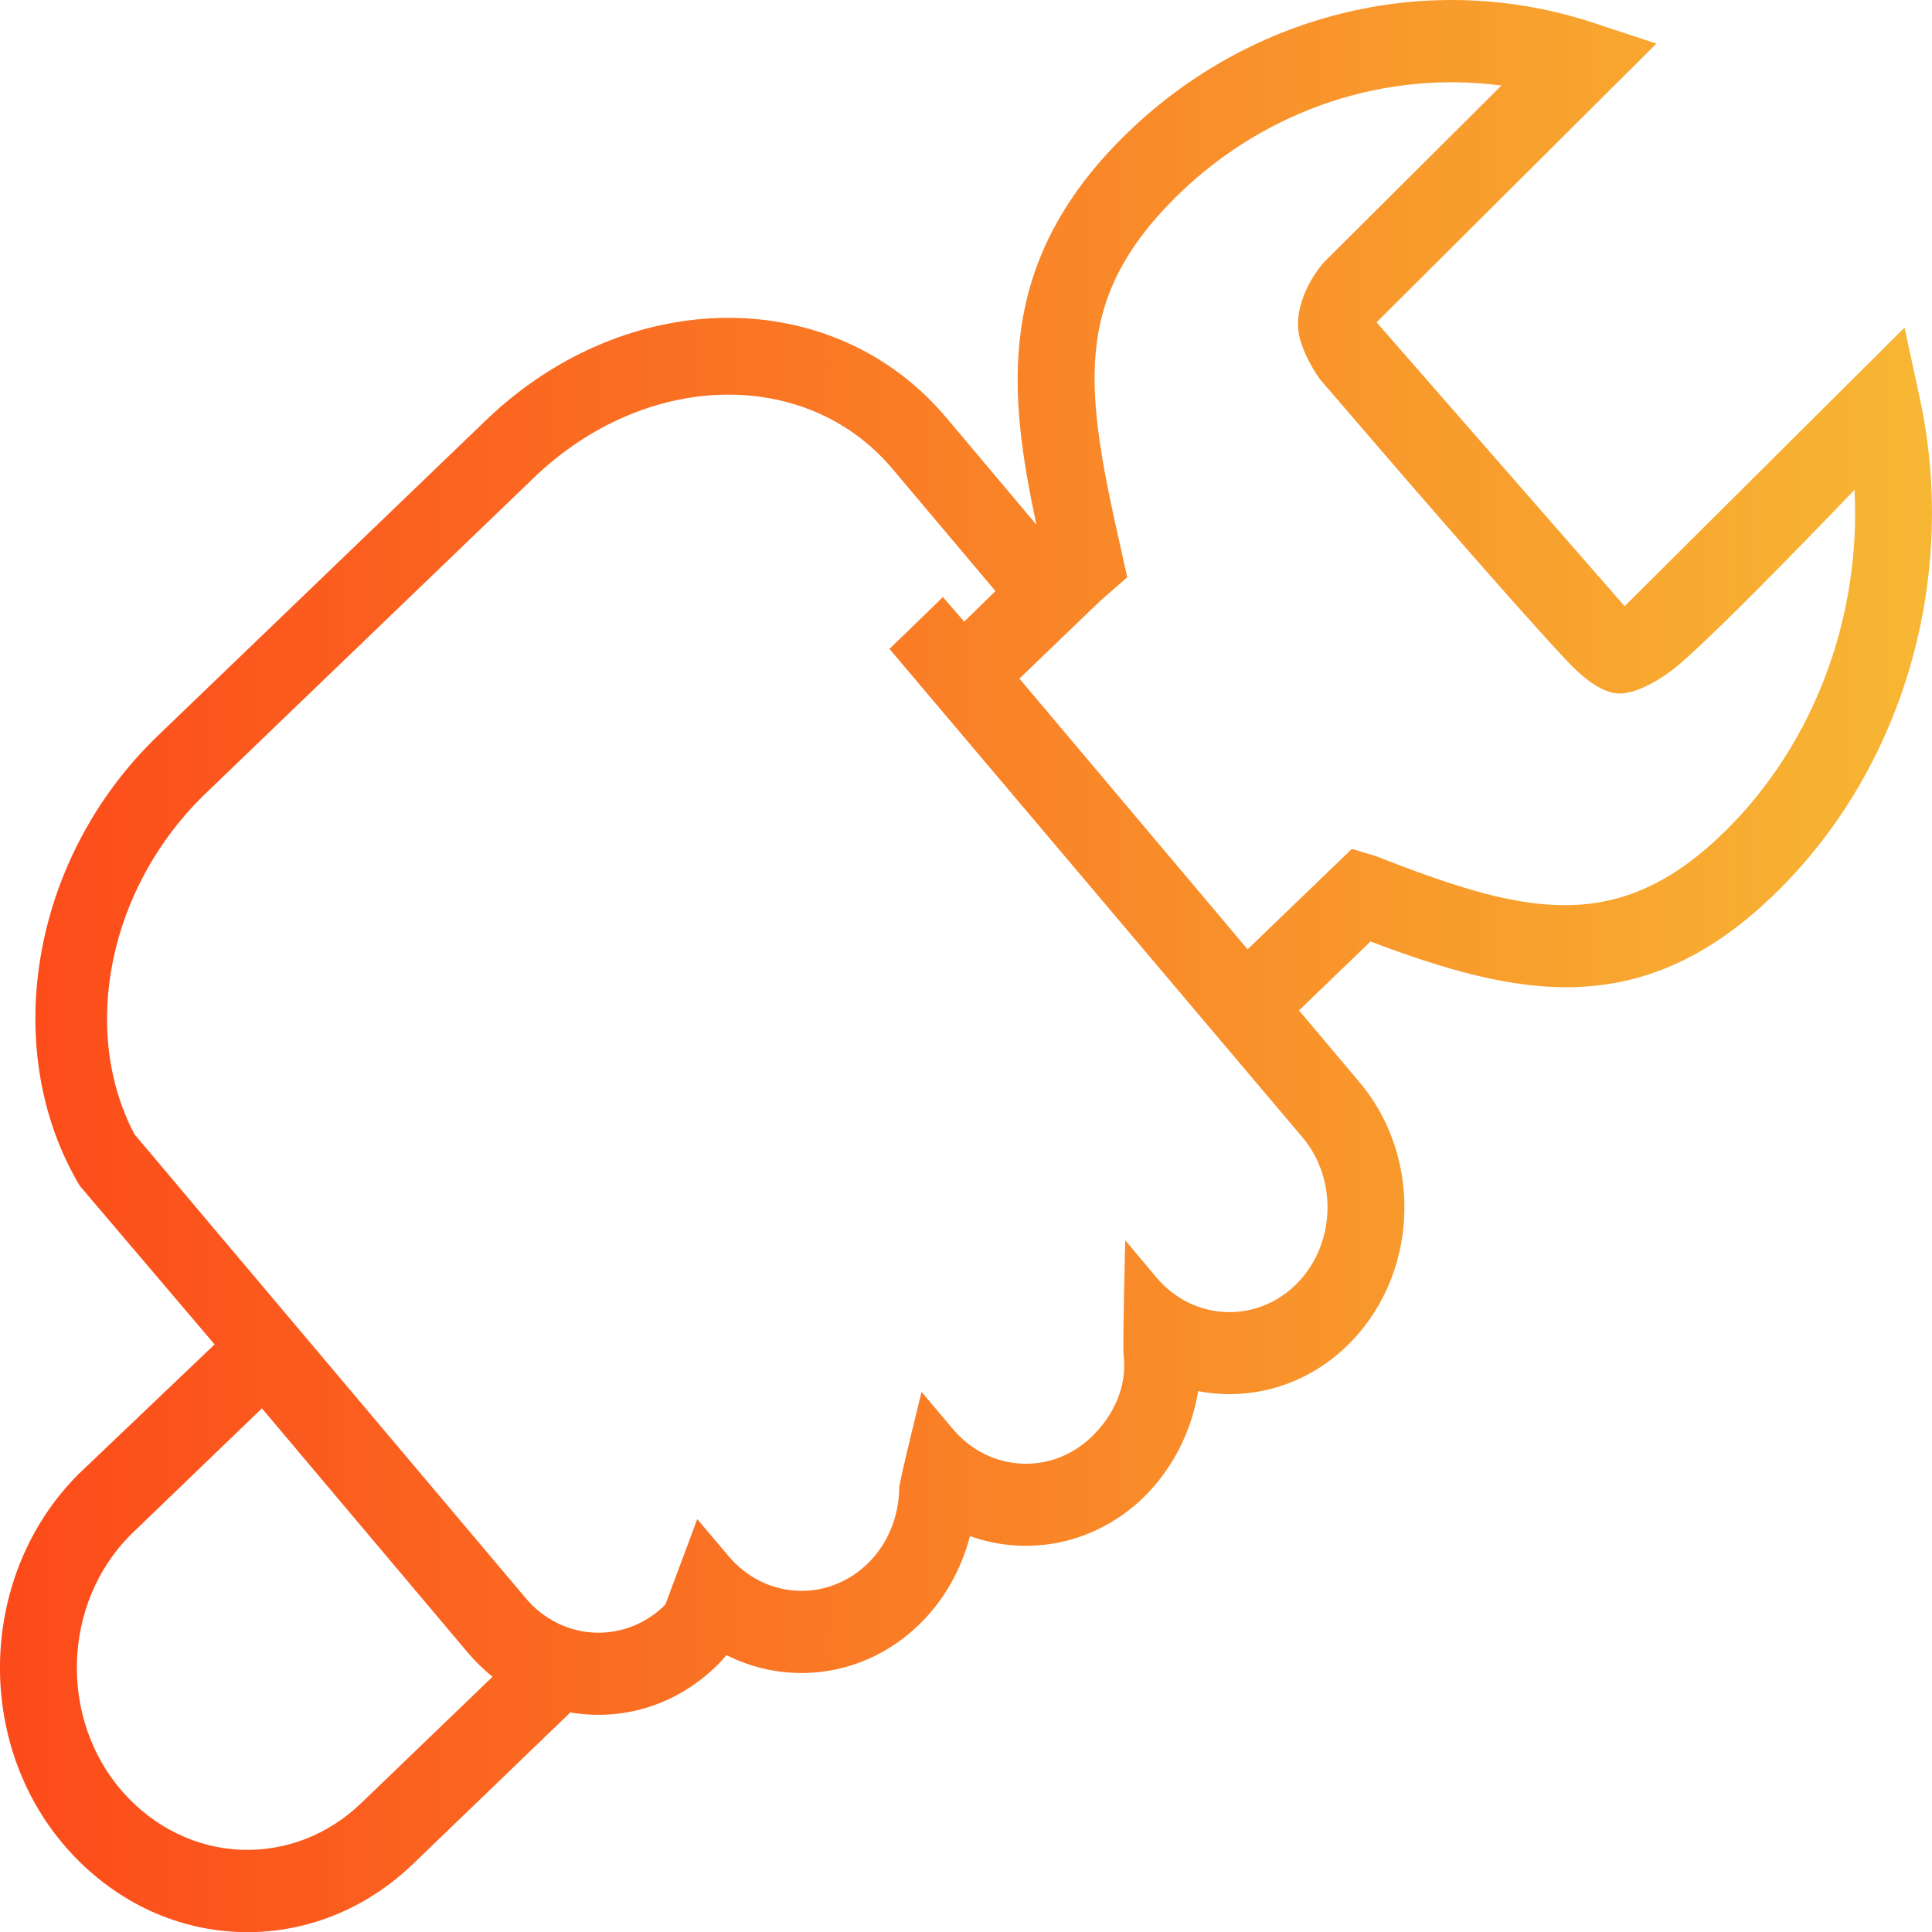 <?xml version="1.0" encoding="utf-8"?>
<!-- Generator: Adobe Illustrator 16.0.0, SVG Export Plug-In . SVG Version: 6.00 Build 0)  -->
<!DOCTYPE svg PUBLIC "-//W3C//DTD SVG 1.1//EN" "http://www.w3.org/Graphics/SVG/1.1/DTD/svg11.dtd">
<svg version="1.1" id="Layer_1" xmlns="http://www.w3.org/2000/svg" xmlns:xlink="http://www.w3.org/1999/xlink" x="0px" y="0px"
	 width="42.998px" height="43.001px" viewBox="1.167 1.165 42.998 43.001" enable-background="new 1.167 1.165 42.998 43.001"
	 xml:space="preserve">
<g>
	
		<linearGradient id="SVGID_1_" gradientUnits="userSpaceOnUse" x1="57.166" y1="-122.418" x2="100.165" y2="-122.418" gradientTransform="matrix(1 0 0 -1 -56 -99.753)">
		<stop  offset="0" style="stop-color:#FC4A1A"/>
		<stop  offset="1" style="stop-color:#F7B733"/>
	</linearGradient>
	<path fill="url(#SVGID_1_)" d="M6.482,44.163c1.431,0.053,2.809-0.486,3.879-1.516l3.5-3.371c1.126,0.193,2.32-0.137,3.231-1.014
		c0.086-0.08,0.167-0.17,0.245-0.26c1.379,0.693,3.074,0.485,4.275-0.67c0.558-0.537,0.947-1.228,1.143-1.98
		c1.29,0.461,2.769,0.188,3.849-0.848c0.655-0.635,1.082-1.478,1.229-2.379c1.146,0.221,2.371-0.103,3.301-0.996
		c1.599-1.535,1.729-4.174,0.289-5.879l-1.346-1.598l1.592-1.533c3.246,1.226,6.011,1.813,8.949-1.014l0.141-0.137
		c2.798-2.784,3.994-6.989,3.128-10.971l-0.334-1.541l-6.229,6.2l-5.521-6.318l6.229-6.203L36.619,1.67
		c-3.589-1.183-7.548-0.253-10.336,2.428l-0.132,0.129c-2.83,2.819-2.551,5.649-1.918,8.615l-2.012-2.389
		c-2.511-2.978-7.106-2.949-10.243,0.069l-7.301,7.02c-2.851,2.744-3.521,7.021-1.734,10.015l3,3.529l-3.029,2.887
		c-2.221,2.223-2.341,5.955-0.268,8.318C3.66,43.442,5.021,44.108,6.482,44.163z M26.255,14.013l-0.125-0.561
		c-0.813-3.593-1.127-5.575,1.189-7.885l0.11-0.107c1.952-1.877,4.586-2.732,7.153-2.391l-3.955,3.938c0,0-0.582,0.638-0.573,1.402
		c0.004,0.519,0.473,1.177,0.487,1.193c1.57,1.831,4.316,5.016,5.521,6.294c0.231,0.246,0.696,0.688,1.127,0.703
		c0.438,0.016,1.045-0.387,1.33-0.629c1.047-0.892,3.922-3.904,3.922-3.904c0.144,2.818-0.883,5.608-2.846,7.566l-0.119,0.114
		c-2.394,2.302-4.506,1.713-7.703,0.468l-0.519-0.156l-2.321,2.235l-5.078-6.025l1.791-1.723L26.255,14.013z M8.807,31.92
		l-0.539-0.639l-1.146-1.359l-1.01-1.196L4.16,26.409c-1.207-2.289-0.598-5.488,1.591-7.593l7.3-7.021
		c2.48-2.384,6.059-2.472,7.979-0.195l2.292,2.72l-0.696,0.679l-0.474-0.546l-1.189,1.154l9.189,10.867
		c0.807,0.957,0.732,2.435-0.16,3.295c-0.896,0.86-2.279,0.785-3.086-0.172l-0.695-0.828c0,0-0.063,2.336-0.035,2.582
		c0.076,0.69-0.237,1.332-0.717,1.793c-0.896,0.86-2.278,0.782-3.084-0.174l-0.698-0.828c0,0-0.522,2.108-0.496,2.14
		c-0.011,0.645-0.261,1.258-0.713,1.69c-0.896,0.862-2.279,0.782-3.085-0.173l-0.698-0.825l-0.708,1.896
		c-0.011,0.01-0.018,0.022-0.029,0.034c-0.895,0.861-2.279,0.783-3.083-0.174L8.807,31.92z M4.074,35.323l2.922-2.814l4.593,5.449
		c0.166,0.195,0.348,0.369,0.539,0.525l-2.913,2.803c-0.738,0.713-1.688,1.082-2.673,1.047c-1.005-0.037-1.947-0.498-2.646-1.289
		C2.468,39.415,2.554,36.844,4.074,35.323z"/>
</g>
</svg>
